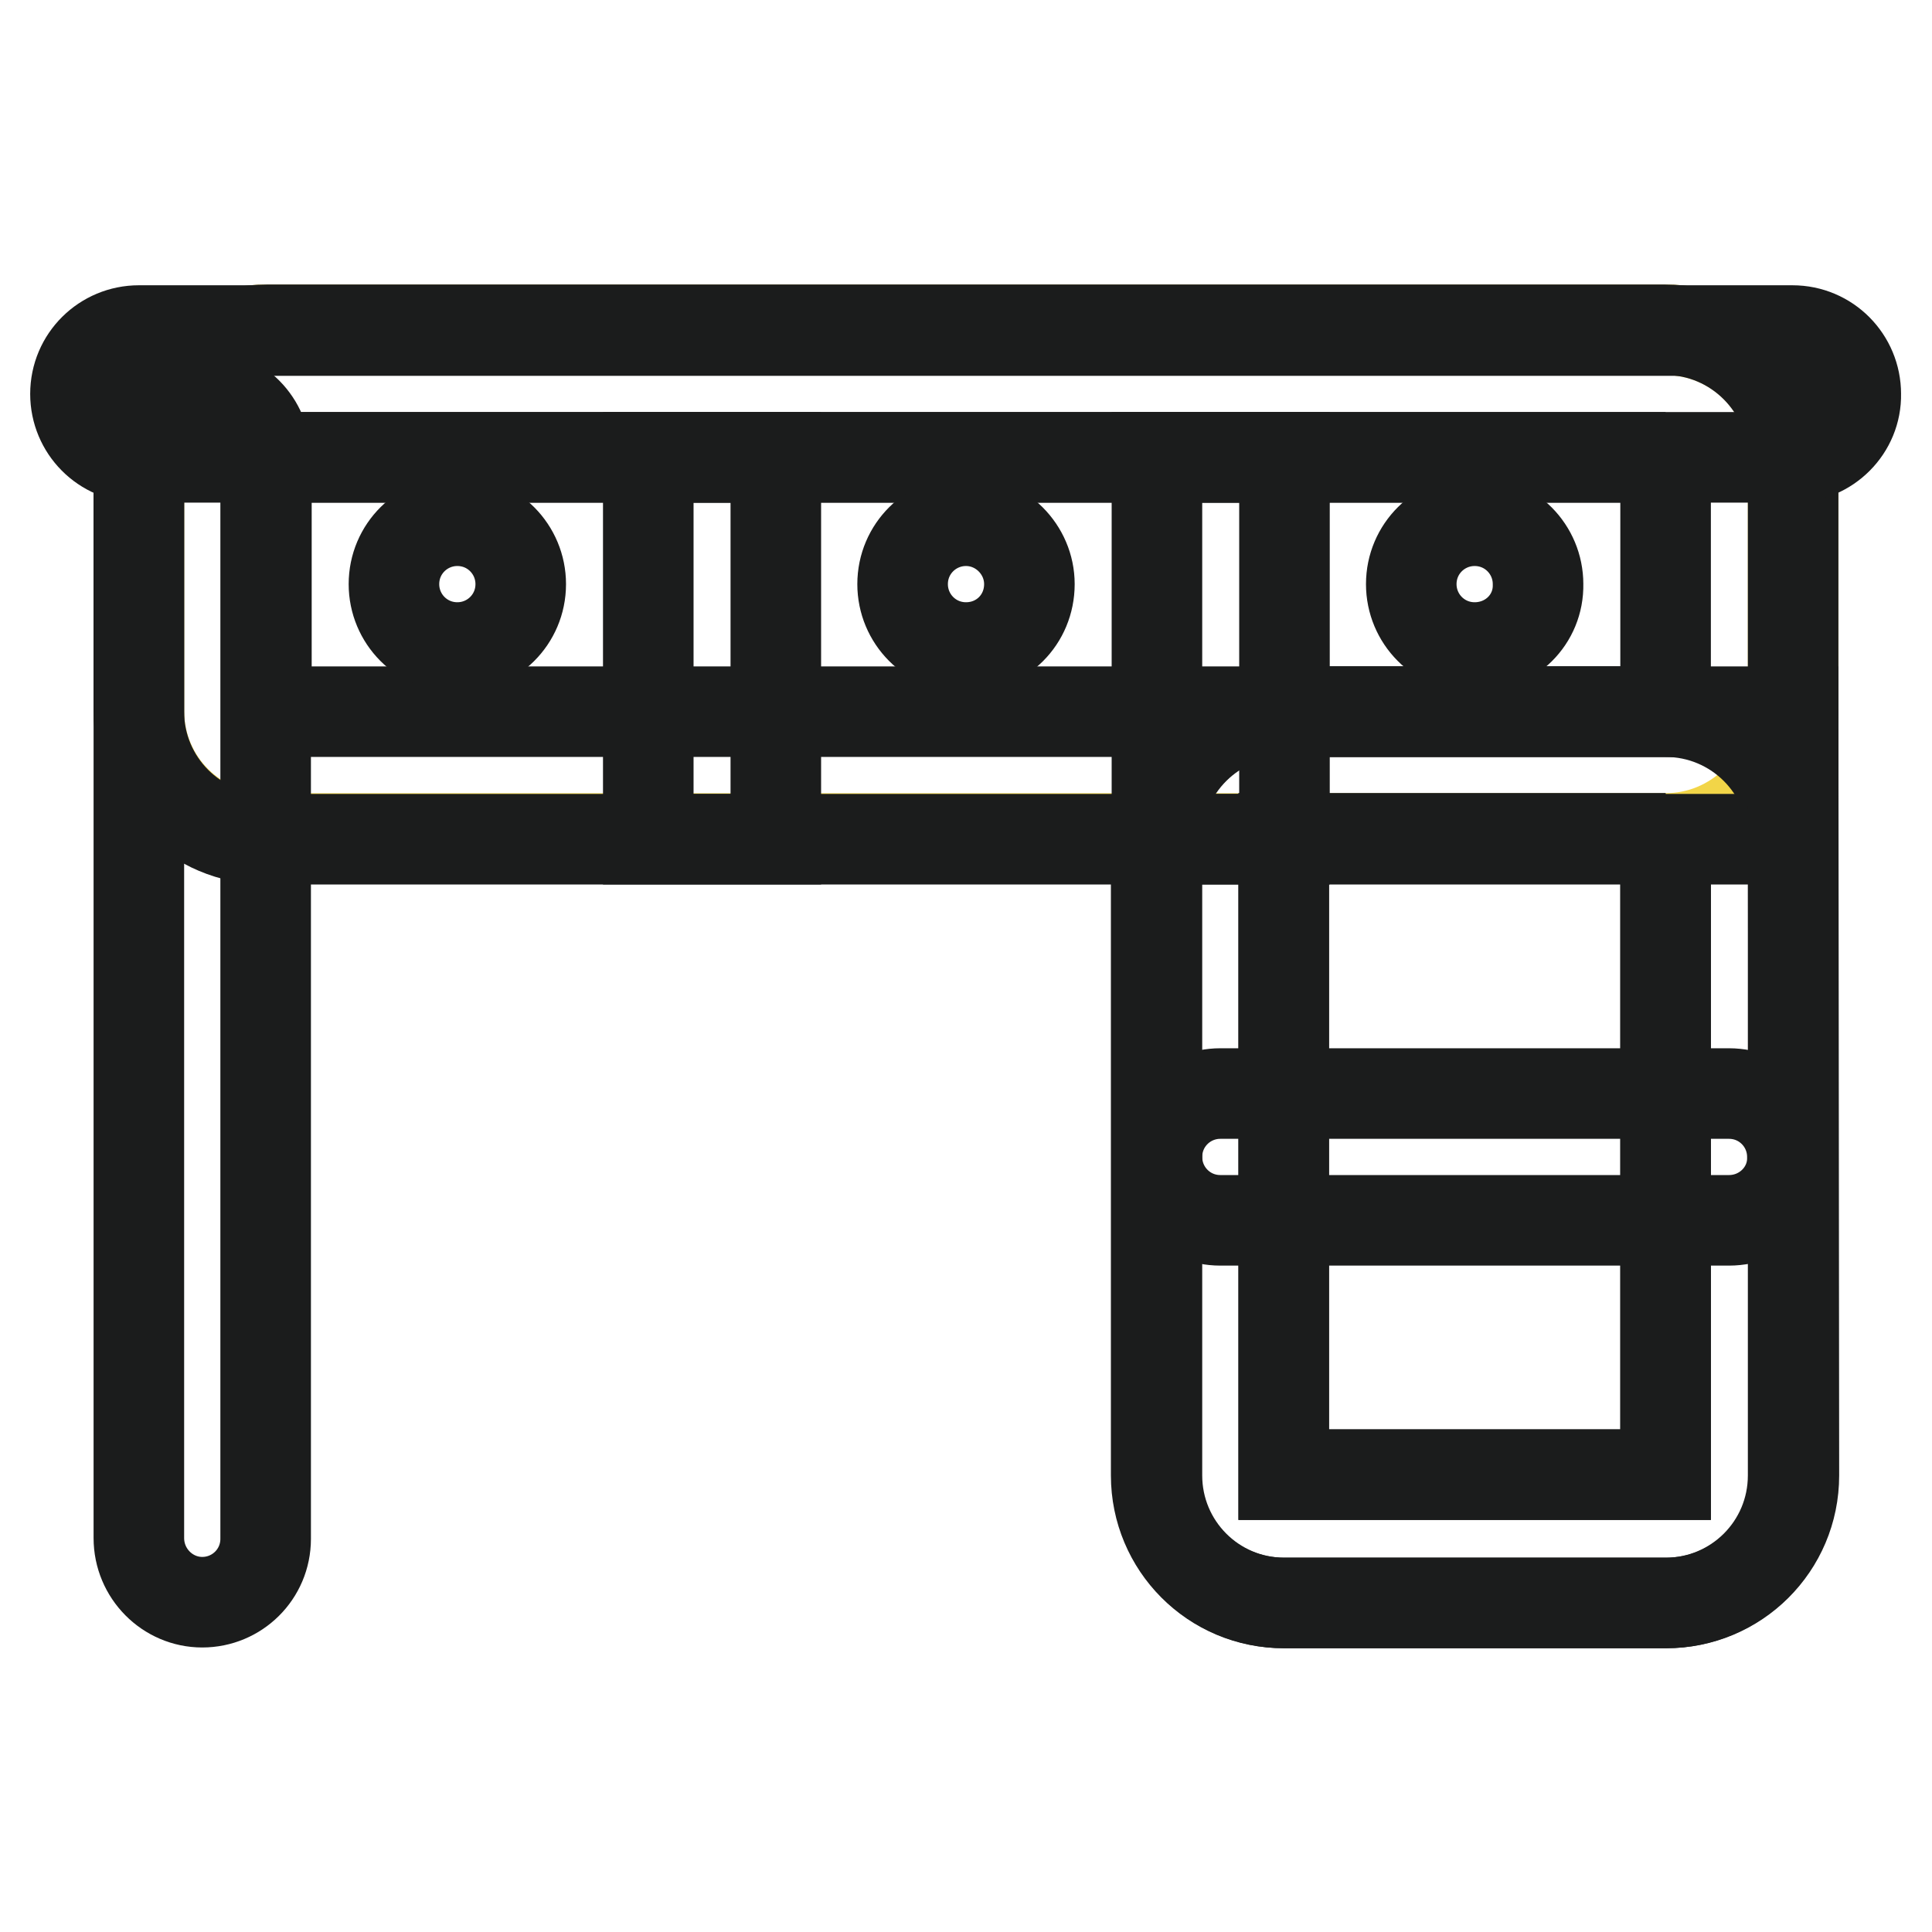 <?xml version="1.0" encoding="utf-8"?>
<!-- Svg Vector Icons : http://www.onlinewebfonts.com/icon -->
<!DOCTYPE svg PUBLIC "-//W3C//DTD SVG 1.1//EN" "http://www.w3.org/Graphics/SVG/1.1/DTD/svg11.dtd">
<svg version="1.1" xmlns="http://www.w3.org/2000/svg" xmlns:xlink="http://www.w3.org/1999/xlink" x="0px" y="0px" viewBox="0 0 256 256" enable-background="new 0 0 256 256" xml:space="preserve">
<g> <path stroke-width="12" fill-opacity="0" stroke="#f2d548"  d="M220.7,111.1H35.3c-9.3,0-16.9-7.5-16.9-16.9V60.6c0-9.3,7.5-16.9,16.9-16.9h185.4 c9.3,0,16.9,7.5,16.9,16.9v33.7C237.6,103.6,230,111.1,220.7,111.1z"/> <path stroke-width="12" fill-opacity="0" stroke="#1b1c1c"  d="M220.7,60.6v33.7H35.3V60.6H220.7 M220.7,43.7H35.3c-9.3,0-16.9,7.5-16.9,16.9v33.7 c0,9.3,7.5,16.9,16.9,16.9h202.3V60.6C237.6,51.3,230,43.7,220.7,43.7z"/> <path stroke-width="12" fill-opacity="0" stroke="#1b1c1c"  d="M220.7,111.1v84.3h-50.6v-84.3H220.7 M220.7,94.3h-50.6c-9.3,0-16.9,7.5-16.9,16.9v84.3 c0,9.3,7.5,16.9,16.9,16.9h50.6c9.3,0,16.9-7.5,16.9-16.9v-84.3C237.6,101.8,230,94.3,220.7,94.3L220.7,94.3z"/> <path stroke-width="12" fill-opacity="0" stroke="#1b1c1c"  d="M220.7,111.1v84.3h-50.6v-84.3H220.7 M237.6,94.3h-67.4c-9.3,0-16.9,7.5-16.9,16.9v84.3 c0,9.3,7.5,16.9,16.9,16.9h50.6c9.3,0,16.9-7.5,16.9-16.9L237.6,94.3L237.6,94.3L237.6,94.3z M237.6,60.6H18.4 c-4.7,0-8.4-3.8-8.4-8.4c0-4.7,3.8-8.4,8.4-8.4h219.1c4.7,0,8.4,3.8,8.4,8.4C246,56.8,242.2,60.6,237.6,60.6z"/> <path stroke-width="12" fill-opacity="0" stroke="#1b1c1c"  d="M229.1,161.7h-67.4c-4.7,0-8.4-3.8-8.4-8.4c0-4.7,3.8-8.4,8.4-8.4h67.4c4.7,0,8.4,3.8,8.4,8.4 C237.6,157.9,233.8,161.7,229.1,161.7z M18.4,203.8V60.6c0-4.7,3.8-8.4,8.4-8.4c4.7,0,8.4,3.8,8.4,8.4v143.3c0,4.7-3.8,8.4-8.4,8.4 C22.2,212.3,18.4,208.5,18.4,203.8z M85.9,60.6h16.9v50.6H85.9V60.6z M128,85.8c-4.7,0-8.4-3.8-8.4-8.4c0-4.7,3.8-8.4,8.4-8.4 s8.4,3.8,8.4,8.4C136.4,82.1,132.7,85.8,128,85.8z M60.6,85.8c-4.7,0-8.4-3.8-8.4-8.4c0-4.7,3.8-8.4,8.4-8.4c4.7,0,8.4,3.8,8.4,8.4 C69,82.1,65.2,85.8,60.6,85.8z M195.4,85.8c-4.7,0-8.4-3.8-8.4-8.4c0-4.7,3.8-8.4,8.4-8.4c4.7,0,8.4,3.8,8.4,8.4 C203.9,82.1,200.1,85.8,195.4,85.8z M153.3,60.6h16.9v50.6h-16.9V60.6z"/></g>
</svg>